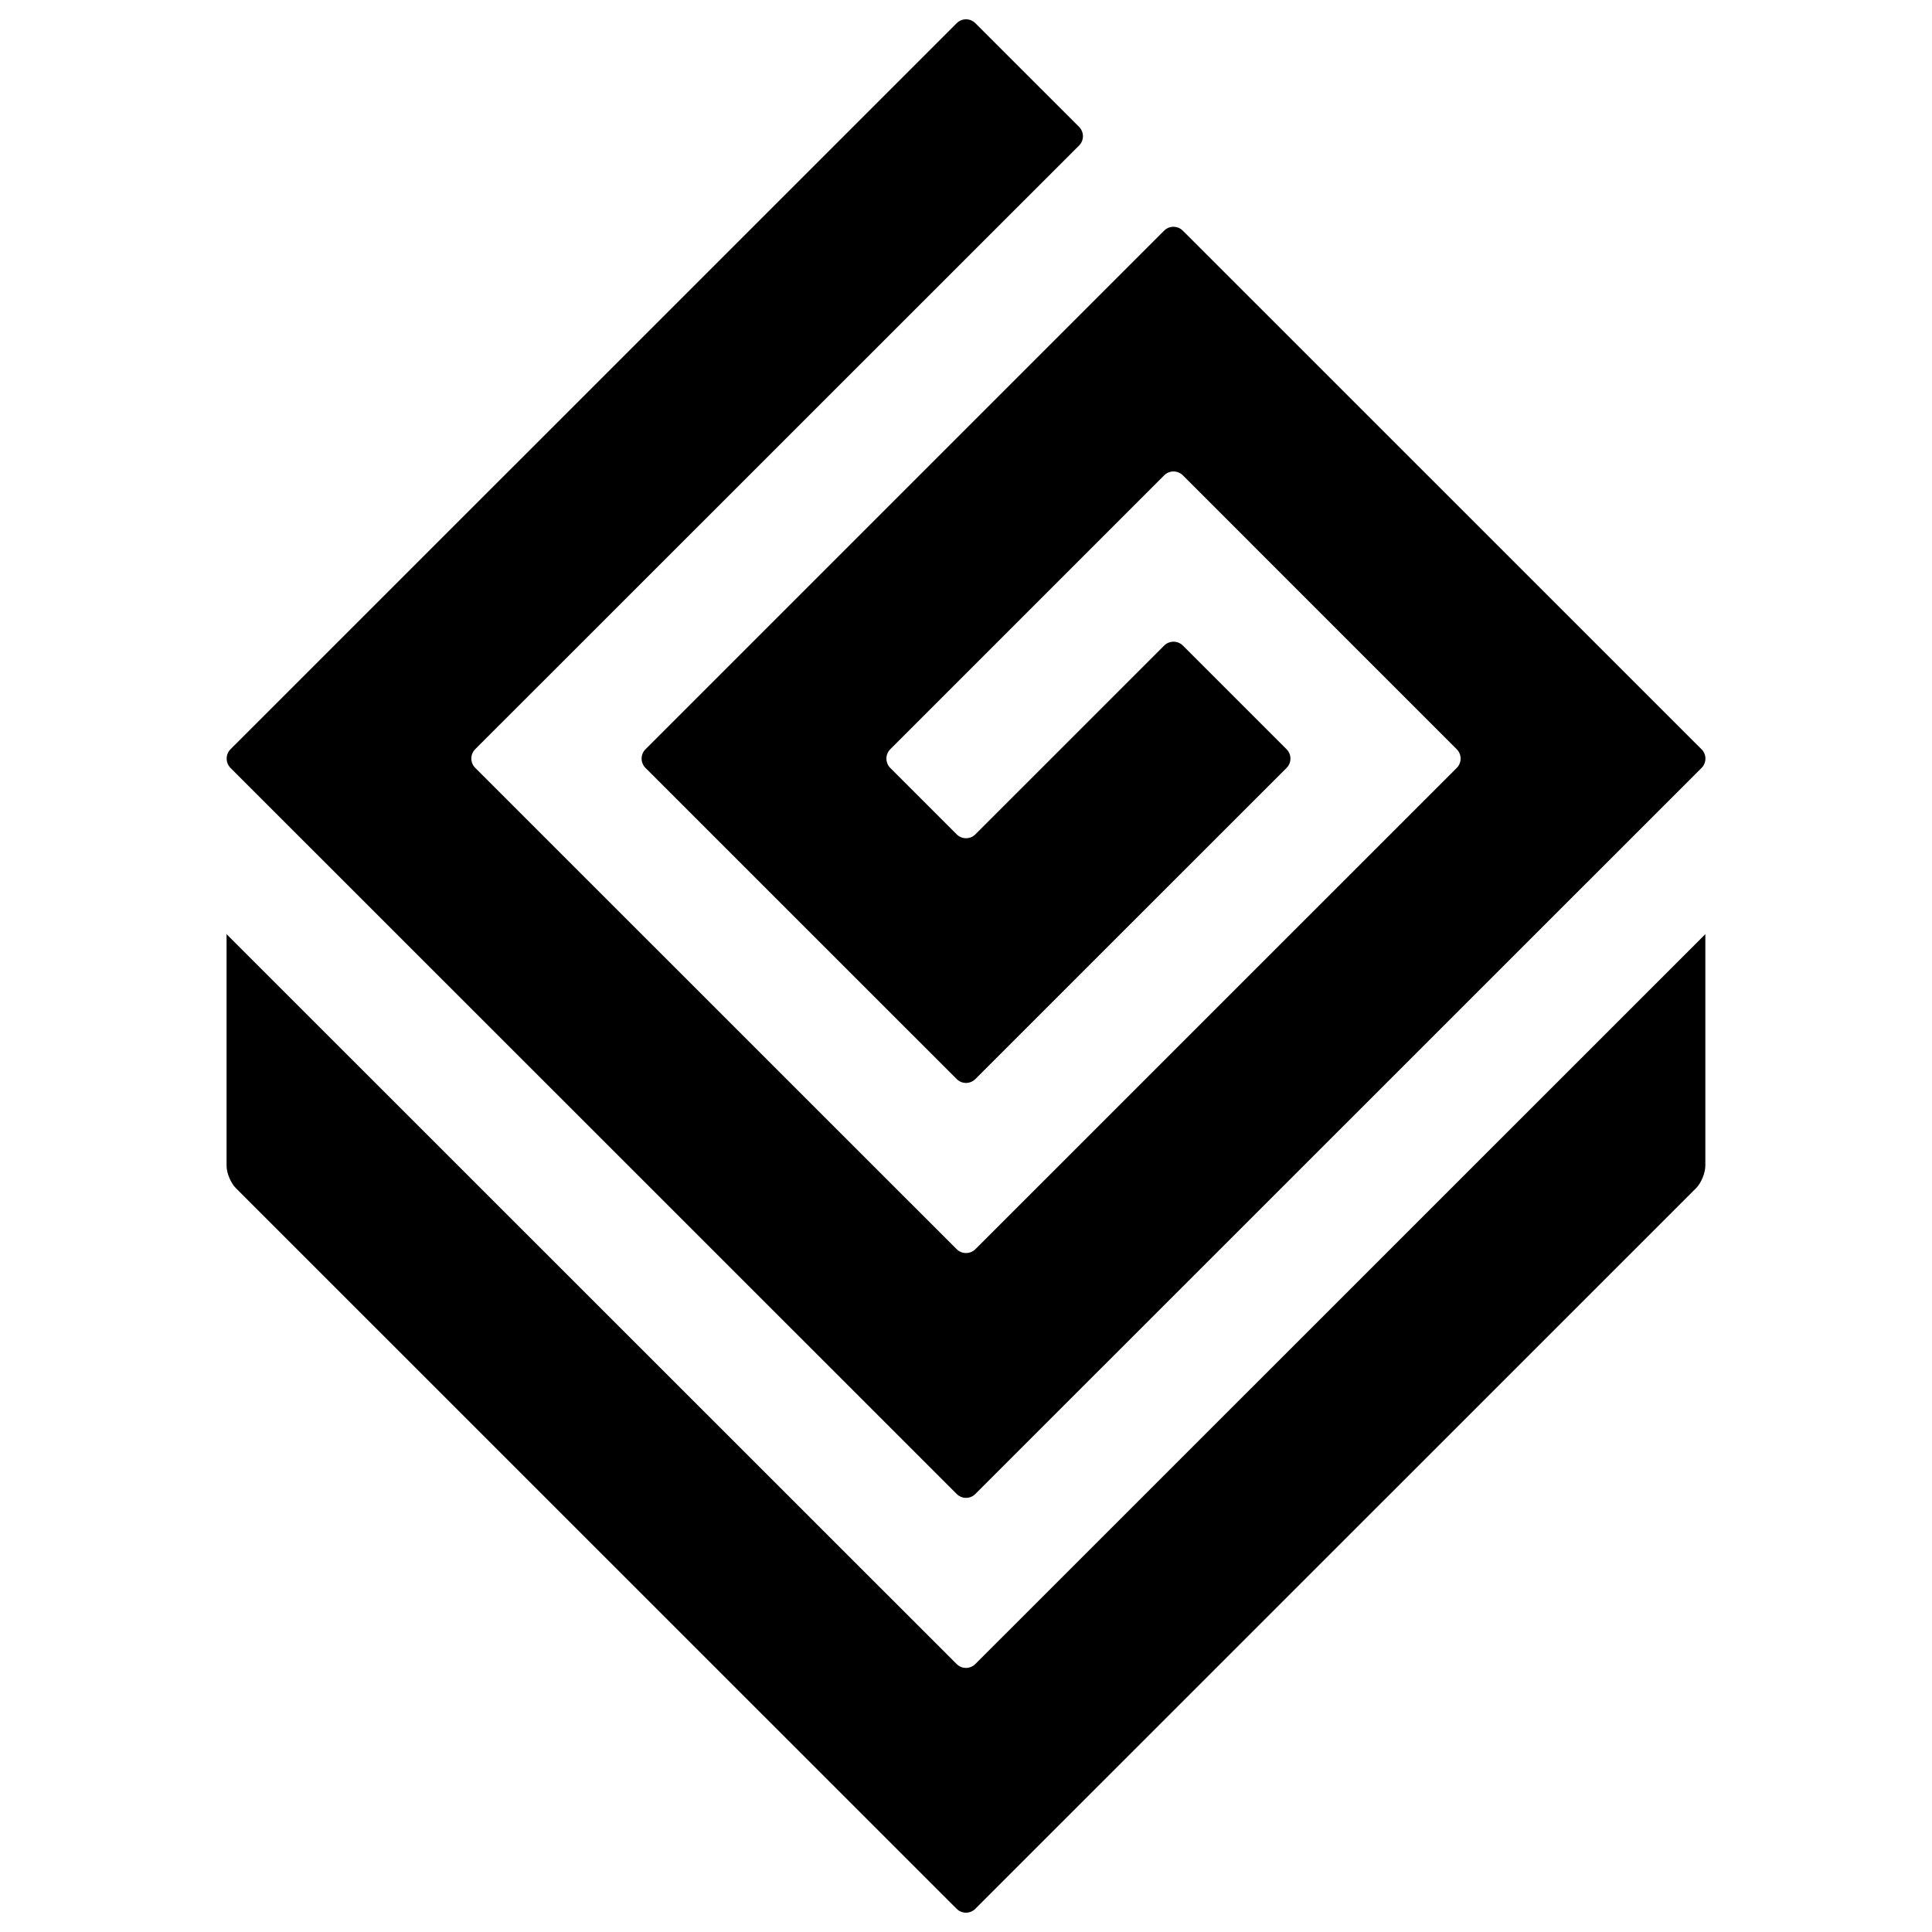 <svg xmlns="http://www.w3.org/2000/svg" version="1.1" xmlns:xlink="http://www.w3.org/1999/xlink" xmlns:svgjs="http://svgjs.dev/svgjs" width="100" height="100"><svg width="100" height="100" viewBox="0 0 100 100" xmlns="http://www.w3.org/2000/svg">
    <path d="M88.07,38.782L61.221,11.938C60.954,11.672 60.522,11.672 60.255,11.938L33.411,38.782C33.143,39.048 33.143,39.48 33.411,39.747L49.519,55.852C49.786,56.12 50.218,56.12 50.484,55.852L66.593,39.747C66.86,39.48 66.86,39.048 66.593,38.782L61.225,33.414C60.957,33.148 60.525,33.148 60.258,33.414L50.484,43.187C50.218,43.453 49.786,43.453 49.519,43.187L46.078,39.747C45.815,39.48 45.815,39.048 46.078,38.782L60.258,24.603C60.525,24.337 60.957,24.337 61.225,24.603L75.401,38.782C75.668,39.048 75.668,39.48 75.401,39.747L50.484,64.66C50.218,64.923 49.786,64.923 49.519,64.66L24.597,39.743C24.33,39.476 24.33,39.044 24.597,38.778L55.853,7.532C56.119,7.266 56.119,6.835 55.853,6.567L50.484,1.2C50.218,0.933 49.786,0.933 49.519,1.2L11.93,38.782C11.666,39.048 11.666,39.48 11.93,39.747L49.519,77.328C49.786,77.596 50.218,77.596 50.484,77.328L88.073,39.747C88.339,39.48 88.339,39.048 88.073,38.782"></path>
    <path d="M50.482,86.131C50.215,86.398 49.783,86.398 49.516,86.131L11.727,48.353L11.727,60.34C11.727,60.716 11.945,61.24 12.213,61.502L49.516,98.8C49.783,99.067 50.215,99.067 50.482,98.8L87.786,61.502C88.053,61.236 88.268,60.712 88.268,60.337L88.268,48.353L50.479,86.134L50.482,86.131Z"></path>
</svg><style>@media (prefers-color-scheme: light) { :root { filter: none; } }
@media (prefers-color-scheme: dark) { :root { filter: invert(100%); } }
</style></svg>